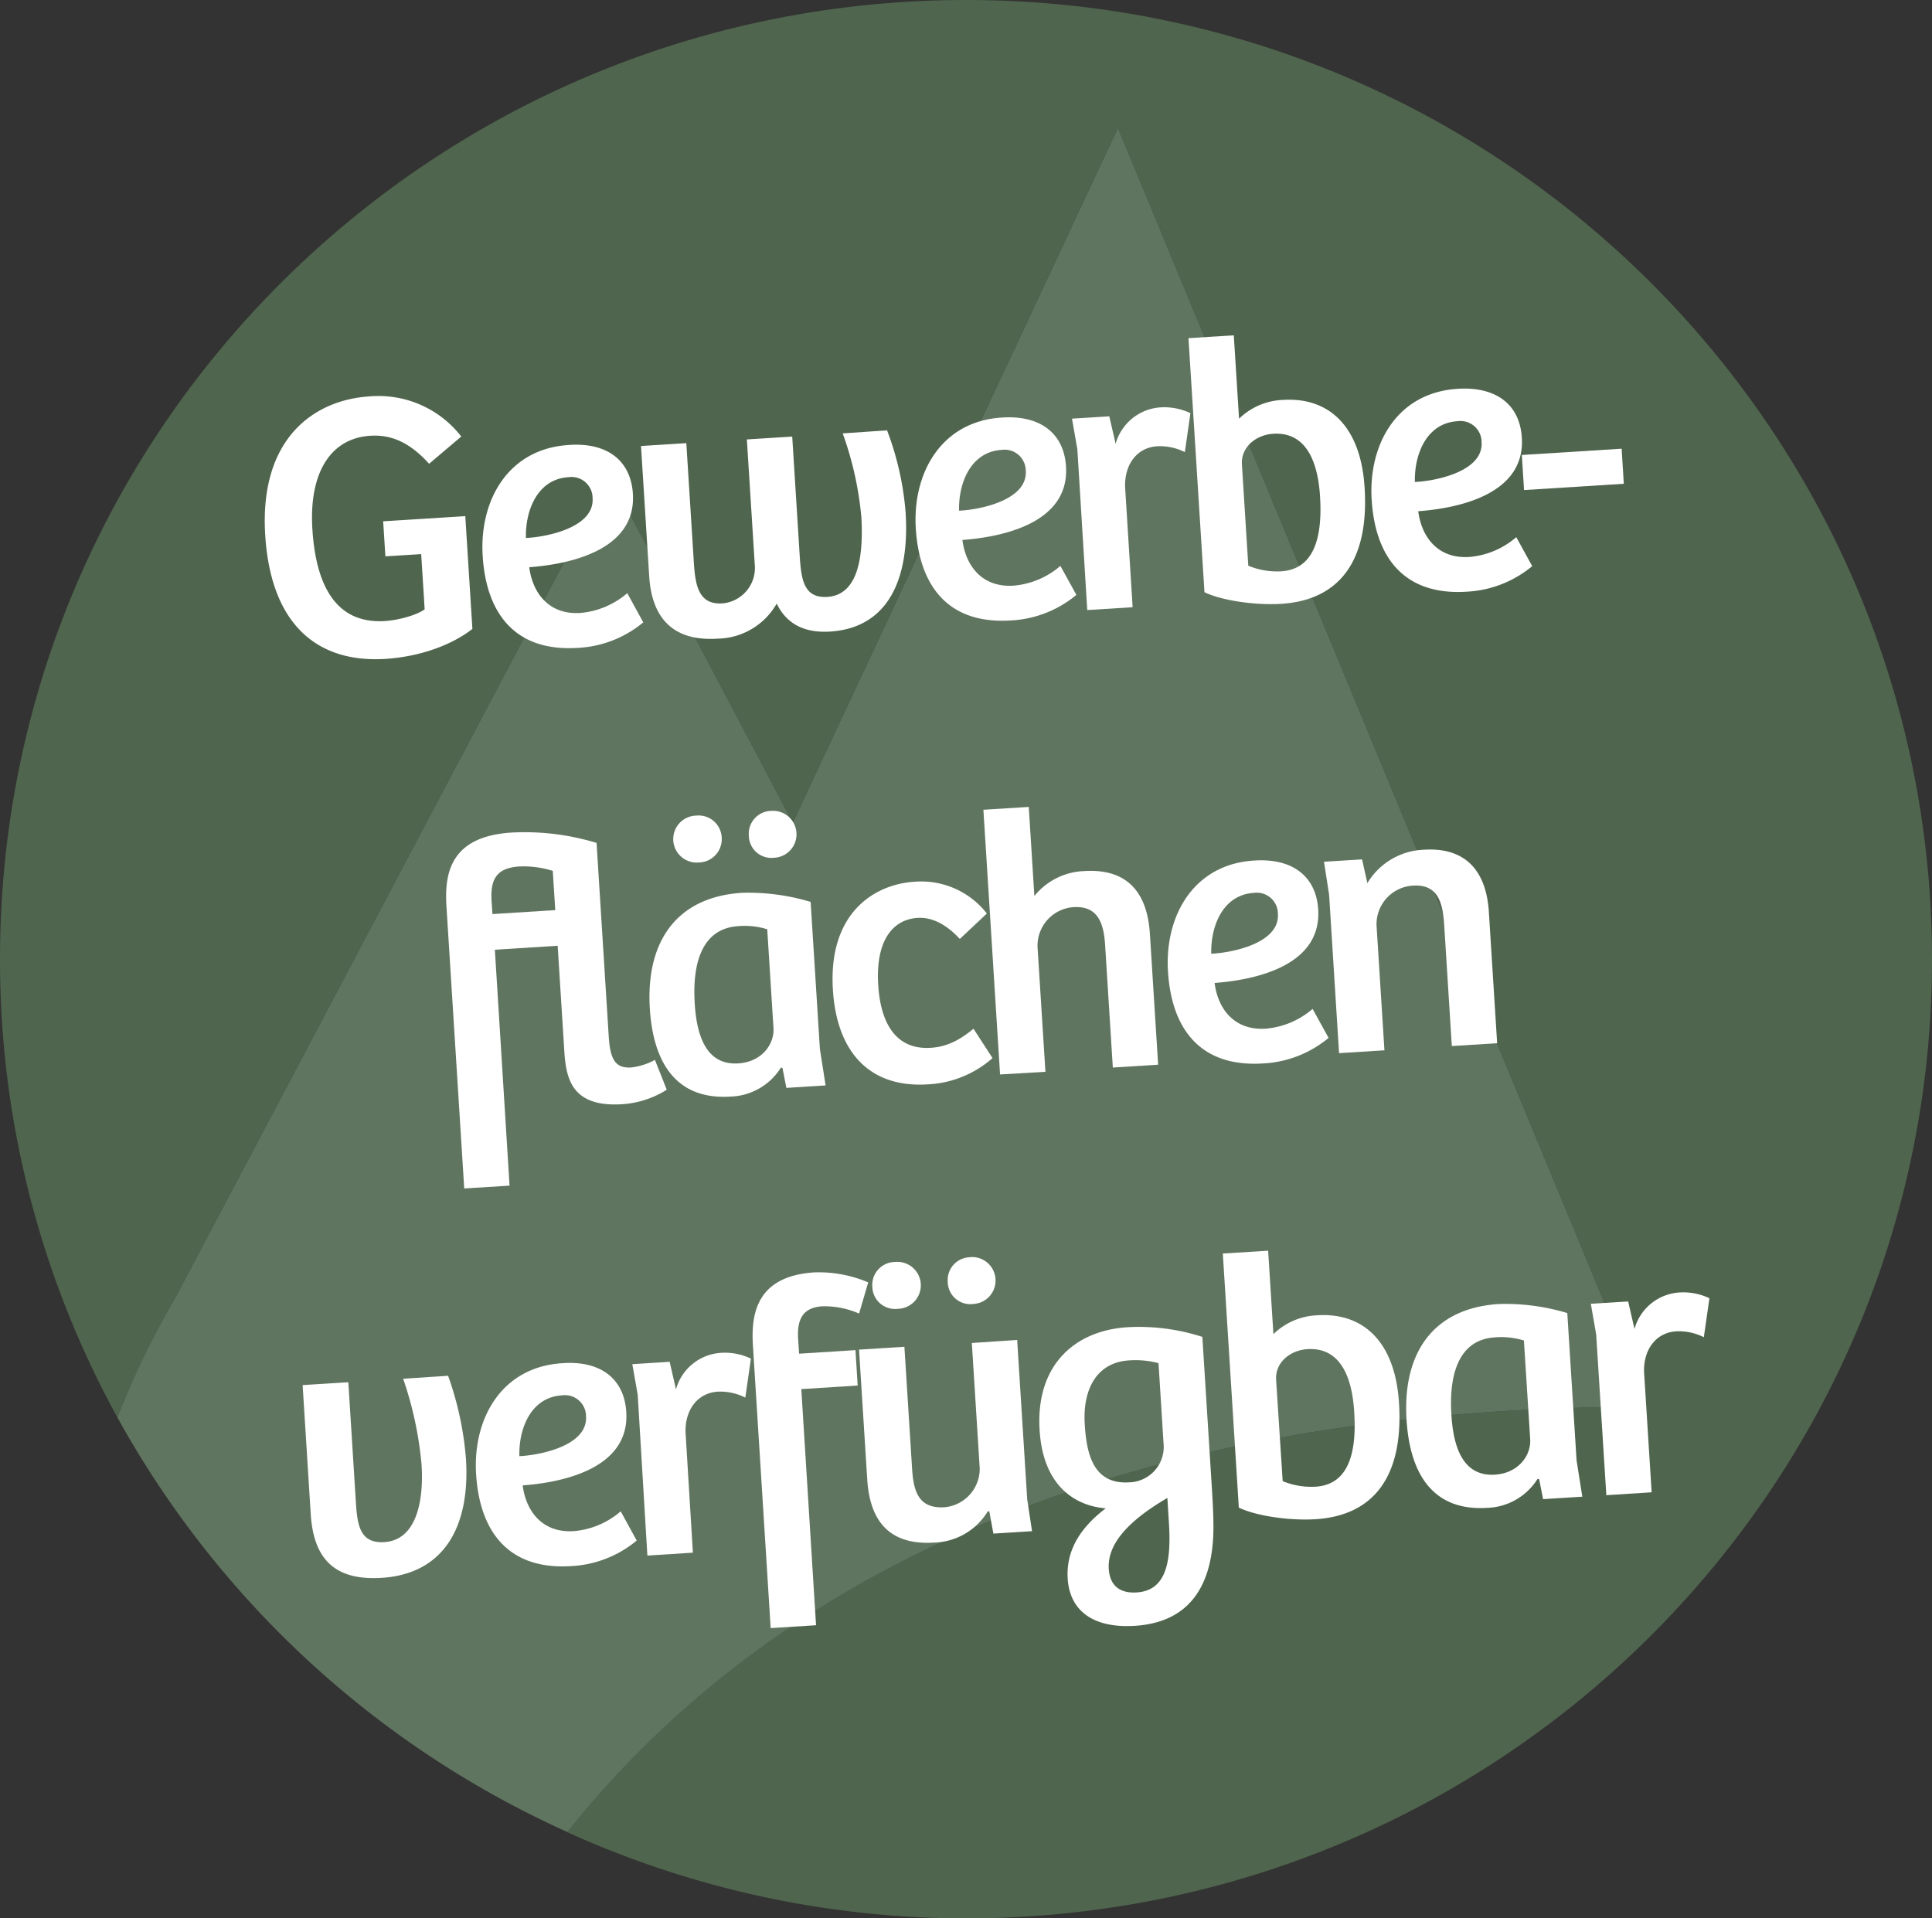 <svg id="Ebene_1" data-name="Ebene 1" xmlns="http://www.w3.org/2000/svg" viewBox="0 0 399.9 397.1">
  <rect x="0" y="0" width="399.9" height="397.1" fill="#333333" stroke="none"/>
  <defs>
    <style>
      .cls-1 {
        fill: #4f654d;
      }

      .cls-2 {
        fill: #4f664e;
      }

      .cls-3, .cls-4 {
        fill: #fff;
      }

      .cls-3 {
        isolation: isolate;
        opacity: 0.1;
      }
    </style>
  </defs>
  <g id="Ebene_1-2" data-name="Ebene 1">
    <g>
      <path class="cls-1" d="M200,0C89.5,0,0,88.9,0,198.5a196.29,196.29,0,0,0,24.3,94.9,194.73,194.73,0,0,1,12-24.8L126.2,98.5l37.9,71.8L231.4,26.5,341,291.2c-116.5,0-184.3,38.9-223.7,88a199.77,199.77,0,0,0,82.6,17.9c110.5,0,200-88.9,200-198.5S310.5,0,200,0Z" transform="translate(0 0)"/>
      <path class="cls-2" d="M341,291.2,231.4,26.5,164.1,170.3,126.2,98.5,36.3,268.6a182.15,182.15,0,0,0-12,24.8,200.36,200.36,0,0,0,93.1,85.8C156.7,330.1,224.6,291.2,341,291.2Z" transform="translate(0 0)"/>
      <path class="cls-3" d="M341,291.2,231.4,26.5,164.1,170.3,126.2,98.5,36.3,268.6a182.15,182.15,0,0,0-12,24.8,200.36,200.36,0,0,0,93.1,85.8C156.7,330.1,224.6,291.2,341,291.2Z" transform="translate(0 0)"/>
    </g>
  </g>
  <g>
    <path class="cls-4" d="M97.78,130.18c-4.15,3.27-10.72,5.74-18,6.21-14.27.89-23.73-7.3-24.88-25.59-1.29-20.42,10.5-28,21.38-28.73a21.69,21.69,0,0,1,19.2,8.29L88.82,96c-3.74-4.12-7.51-6.1-12.16-5.8-8.2.51-12.74,7.61-12,19.35.78,12.38,5.35,19.61,15,19,3.08-.2,6.73-1.3,8.24-2.42l-.72-11.43-7.41.46-.46-7.25,17-1.07Z" transform="translate(0 0)"/>
    <path class="cls-4" d="M131,102.21c.76,12.14-14.2,14.67-21.45,15.2.64,5.1,3.87,9.89,10.57,9.47a17.1,17.1,0,0,0,9.72-4.1l3.31,6.05a23,23,0,0,1-13.6,5.28c-13,.82-18.9-7.2-19.64-19-.73-11.59,5.32-22.26,17.86-23C125.51,91.55,130.56,95.19,131,102.21Zm-13.36-3.43c-6.31.39-8.92,6.73-8.78,12.58,4.26-.19,14.19-2.16,13.8-8.23A4.37,4.37,0,0,0,117.65,98.78Z" transform="translate(0 0)"/>
    <path class="cls-4" d="M183.61,89.08a61.32,61.32,0,0,1,3.84,17c.9,14.35-4,23.92-15.62,24.65-5.84.37-9.23-2-11.06-5.79a14.35,14.35,0,0,1-12.28,7.26c-8.52.54-13.52-3.58-14.11-12.88l-1.7-27,9.38-.59,1.55,24.6c.3,4.8.95,8.88,5.92,8.57a7.36,7.36,0,0,0,6.7-8l-1.64-25.94,9.39-.59,1.54,24.52c.31,5,.8,9,5.77,8.66,6.86-.44,7.38-9.73,7-16.51a69.49,69.49,0,0,0-3.86-17.33Z" transform="translate(0 0)"/>
    <path class="cls-4" d="M220.65,96.56c.76,12.15-14.19,14.67-21.44,15.21.63,5.1,3.86,9.88,10.57,9.46a17,17,0,0,0,9.71-4.09l3.31,6a23,23,0,0,1-13.6,5.29c-13,.82-18.89-7.2-19.64-19-.73-11.58,5.33-22.26,17.86-23C215.15,85.91,220.21,89.55,220.65,96.56Zm-13.36-3.43c-6.3.4-8.91,6.74-8.78,12.58,4.26-.18,14.19-2.16,13.81-8.23A4.38,4.38,0,0,0,207.29,93.13Z" transform="translate(0 0)"/>
    <path class="cls-4" d="M234.44,125.69l-9.39.59L223,93l-1.11-6.34,7.72-.48,1.31,5.69A10.33,10.33,0,0,1,240,84.34a12.64,12.64,0,0,1,6.4,1.18l-1.15,8.07a11.5,11.5,0,0,0-5.7-1.22c-4.26.26-6.8,3.83-6.67,8.41Z" transform="translate(0 0)"/>
    <path class="cls-4" d="M246,70l9.38-.59,1.09,17.26a13.76,13.76,0,0,1,9.09-3.89c9.78-.62,16.12,5.79,16.89,18.09,1,15.37-5.34,23.37-17.24,24.12-5.52.34-12.47-.72-15.9-2.41Zm12.38,47.1a15.54,15.54,0,0,0,6.8,1.16c5.52-.35,8.73-4.75,8.05-15.55-.39-6.15-2.35-13.38-9.68-12.92-3.63.23-6.71,2.8-6.49,6.34Z" transform="translate(0 0)"/>
    <path class="cls-4" d="M315,90.62c.77,12.14-14.19,14.67-21.44,15.2.64,5.11,3.87,9.89,10.57,9.47a17,17,0,0,0,9.72-4.1l3.3,6a23,23,0,0,1-13.59,5.29c-13,.82-18.9-7.2-19.64-19-.73-11.59,5.32-22.26,17.86-23C309.52,80,314.58,83.6,315,90.62Zm-13.35-3.43c-6.31.4-8.92,6.73-8.79,12.58,4.27-.19,14.19-2.16,13.81-8.23A4.37,4.37,0,0,0,301.67,87.19Z" transform="translate(0 0)"/>
    <path class="cls-4" d="M315,94.18l20.66-1.3.45,7.26-20.65,1.3Z" transform="translate(0 0)"/>
    <path class="cls-4" d="M105.47,245.42l-9.38.59L92.41,187.6c-.43-6.86.83-14.46,13.45-15.26a51.14,51.14,0,0,1,17.62,2.14L126,214.53c.3,4.89,1.44,6.64,4.68,6.43a13.31,13.31,0,0,0,4.88-1.57l2.45,6.18a19.64,19.64,0,0,1-9.23,3c-10.65.67-11.67-5.52-12-11.43l-1.35-21.37-13,.82Zm-3.54-56.21,13-.82-.51-8.12a20,20,0,0,0-6.94-.91c-4.42.28-6,2.36-5.74,6.94Z" transform="translate(0 0)"/>
    <path class="cls-4" d="M169.71,217.16l1.18,7.52-8.12.51-.81-4.14-.32-.06a12.76,12.76,0,0,1-10.47,6c-11.12.7-15.95-6.91-16.66-18.18-.87-13.88,5.51-23.14,19.07-24a44.71,44.71,0,0,1,14.21,1.88Zm-25.6-48.33a4.77,4.77,0,0,1,5.27,4.49,4.83,4.83,0,0,1-4.74,5.21,4.86,4.86,0,1,1-.53-9.7Zm14.7,23.53a15.53,15.53,0,0,0-6-.65c-7.49.47-9.57,7.64-9,16.16.42,6.54,2.39,12.67,9,12.25,4.89-.3,7.51-4,7.29-7.34Zm.83-24.51a4.86,4.86,0,1,1,.61,9.7A4.67,4.67,0,0,1,155,173,4.74,4.74,0,0,1,159.64,167.85Z" transform="translate(0 0)"/>
    <path class="cls-4" d="M201.5,212.94l3.94,6.08A21.78,21.78,0,0,1,192,224.46c-11.59.73-18.76-6.18-19.6-19.58-1-15.85,8.52-21.83,16.87-22.36a17.21,17.21,0,0,1,15,6.58l-5.6,5.26c-2.21-2.39-5.2-4.58-8.75-4.36-5.28.34-8.71,4.91-8.14,13.89.51,8.2,3.85,13.45,10.87,13C195.72,216.71,198.42,215.51,201.5,212.94Z" transform="translate(0 0)"/>
    <path class="cls-4" d="M207,222.41l-3.45-54.79,9.39-.59,1.16,18.44a13.91,13.91,0,0,1,10.36-5.16c8.28-.52,13,3.77,13.56,13.08l1.7,27-9.38.59-1.59-25.31c-.29-4.57-1.47-8.22-6.59-7.89a8,8,0,0,0-7.4,8.3l1.63,25.78Z" transform="translate(0 0)"/>
    <path class="cls-4" d="M272.85,188.26c.76,12.15-14.2,14.67-21.44,15.21.63,5.1,3.86,9.88,10.56,9.46a17,17,0,0,0,9.72-4.09l3.31,6a22.94,22.94,0,0,1-13.6,5.29c-13,.82-18.9-7.2-19.64-19-.73-11.58,5.33-22.26,17.86-23C267.35,177.61,272.41,181.25,272.85,188.26Zm-13.36-3.43c-6.3.4-8.91,6.74-8.78,12.59,4.26-.19,14.19-2.16,13.8-8.23A4.37,4.37,0,0,0,259.49,184.83Z" transform="translate(0 0)"/>
    <path class="cls-4" d="M277.17,218l-2.06-32.8-1.06-6.82,7.88-.49,1.1,4.92a14.25,14.25,0,0,1,11.76-6.92c7.88-.5,12.81,3.63,13.39,12.93l1.71,27.12-9.38.59-1.58-25.07c-.3-4.81-1.4-8.46-6.45-8.14a8,8,0,0,0-7.54,8.47l1.62,25.62Z" transform="translate(0 0)"/>
    <path class="cls-4" d="M92.75,284.78A66.49,66.49,0,0,1,96.45,302c.91,14.51-4.92,23.82-17.45,24.61-9.3.58-14.07-3.47-14.68-13.17l-1.68-26.73,9.46-.59,1.56,24.83c.3,4.81.86,8.58,5.9,8.26,6.62-.42,8.18-8.43,7.7-16a74.78,74.78,0,0,0-3.81-17.81Z" transform="translate(0 0)"/>
    <path class="cls-4" d="M129.63,292.27c.77,12.14-14.19,14.67-21.44,15.2.64,5.11,3.87,9.89,10.57,9.47a17,17,0,0,0,9.72-4.1l3.31,6.05a23,23,0,0,1-13.6,5.29c-13,.82-18.9-7.2-19.64-19-.73-11.59,5.32-22.26,17.86-23C124.14,281.61,129.19,285.25,129.63,292.27Zm-13.35-3.43c-6.31.39-8.92,6.73-8.78,12.58,4.26-.19,14.19-2.16,13.8-8.23A4.37,4.37,0,0,0,116.28,288.84Z" transform="translate(0 0)"/>
    <path class="cls-4" d="M143.42,321.4,134,322,132,288.72l-1.12-6.34,7.73-.49,1.31,5.7a10.33,10.33,0,0,1,9.1-7.54,12.45,12.45,0,0,1,6.41,1.18l-1.16,8.07a11.45,11.45,0,0,0-5.69-1.23c-4.26.27-6.81,3.84-6.68,8.42Z" transform="translate(0 0)"/>
    <path class="cls-4" d="M168.91,336.42l-9.39.59-3.67-58.42c-.4-6.31.51-14.44,12.73-15.21a26.15,26.15,0,0,1,11.13,2.07l-1.89,6.45a18,18,0,0,0-7.61-1.5c-3.94.25-5.3,2.55-5,6.89l.19,2.92,11.67-.74.46,7.33-11.67.74Z" transform="translate(0 0)"/>
    <path class="cls-4" d="M210.54,277.36l2.08,33,1,6.59-8,.5-.85-4.61-.31,0a13.42,13.42,0,0,1-11.07,6.47c-8.67.55-13.3-3.75-13.88-13.06l-1.7-26.88,9.39-.59L188.79,304c.3,4.81,1.39,8.3,6.68,8a8,8,0,0,0,7.32-8.06L201.16,278Zm-25.23-16.14a4.86,4.86,0,1,1,.53,9.7,4.7,4.7,0,0,1-5.28-4.57A4.76,4.76,0,0,1,185.31,261.22Zm15.53-1a4.86,4.86,0,1,1,.61,9.7,4.67,4.67,0,0,1-5.28-4.58A4.73,4.73,0,0,1,200.84,260.24Z" transform="translate(0 0)"/>
    <path class="cls-4" d="M221,326.8c-.39-6.22,3-10.87,7.87-14.58-6.69-.53-13-5-13.68-16.16-.85-13.4,7.17-20.63,18.2-21.33a42.81,42.81,0,0,1,15.48,2l1.89,30c.18,2.76.46,7.26.4,10.11-.22,11.65-5.14,19-16.25,19.7C226.18,337.09,221.43,333.35,221,326.8Zm18.8-44.63a18.45,18.45,0,0,0-6.13-.57c-6.55.41-9.61,5.83-9.14,13.24.37,5.92,1.65,12.48,9.22,12a7.34,7.34,0,0,0,7.08-8.21Zm-4.53,47.46c6.14-.39,7.2-6.31,6.68-14.44l-.32-5.12c-8.17,4.79-12.45,9.57-12.13,14.69C229.75,328.47,232.05,329.83,235.29,329.63Z" transform="translate(0 0)"/>
    <path class="cls-4" d="M253.11,259.48l9.38-.59,1.09,17.27a13.79,13.79,0,0,1,9.1-3.9c9.77-.61,16.11,5.79,16.89,18.09,1,15.38-5.34,23.37-17.24,24.12-5.52.35-12.48-.72-15.91-2.4Zm12.39,47.11a15.52,15.52,0,0,0,6.8,1.15c5.52-.34,8.72-4.74,8-15.54-.38-6.15-2.34-13.39-9.68-12.93-3.62.23-6.71,2.8-6.48,6.35Z" transform="translate(0 0)"/>
    <path class="cls-4" d="M326.33,302.28l1.19,7.53-8.12.51-.82-4.14-.32-.06a12.76,12.76,0,0,1-10.46,6c-11.12.7-15.95-6.91-16.66-18.19-.88-13.87,5.51-23.14,19.07-24a44.29,44.29,0,0,1,14.2,1.87Zm-10.9-24.8a15.91,15.91,0,0,0-6-.65c-7.49.47-9.57,7.65-9,16.16.41,6.55,2.38,12.68,9,12.26,4.89-.31,7.51-4,7.3-7.35Z" transform="translate(0 0)"/>
    <path class="cls-4" d="M341.87,308.9l-9.38.6-2.1-33.28-1.11-6.34,7.73-.48,1.31,5.69a10.33,10.33,0,0,1,9.1-7.54,12.68,12.68,0,0,1,6.41,1.18l-1.16,8.07a11.48,11.48,0,0,0-5.7-1.22c-4.25.26-6.8,3.83-6.67,8.41Z" transform="translate(0 0)"/>
  </g>
</svg>
